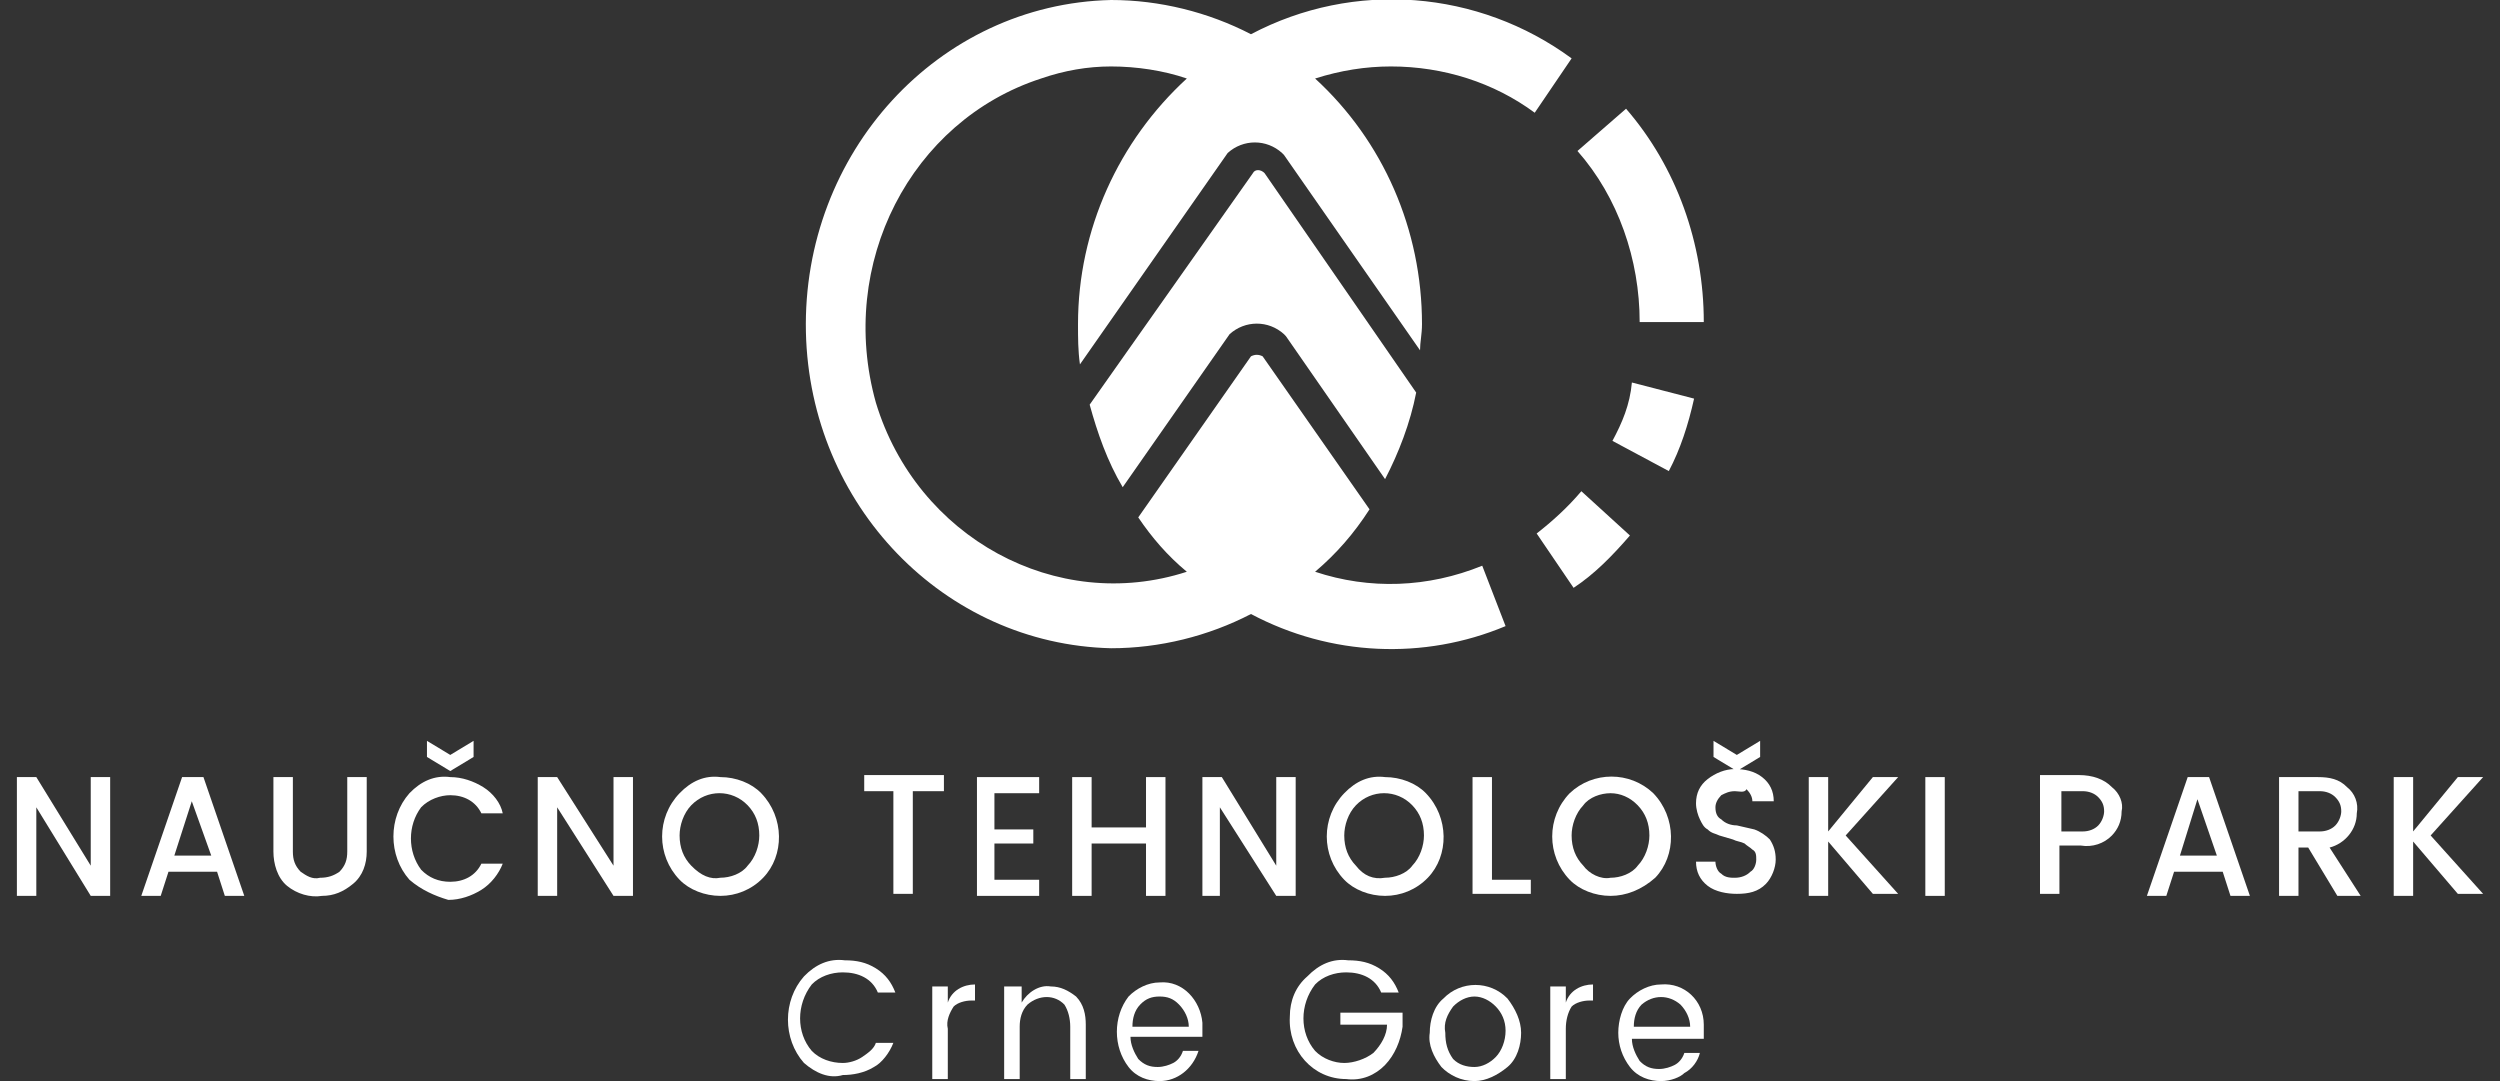 <svg width="74" height="32" viewBox="0 0 74 32" fill="none" xmlns="http://www.w3.org/2000/svg">
<rect x="0" y="0" width="74" height="32" fill="#333333" stroke="none"/>
<g clip-path="url(#clip0_2051_334)">
<path d="M2.686 23.002H3.261V26.518H2.686L1.075 23.896V26.518H0.5V23.002H1.075L2.686 25.624V23.002Z" fill="white"/>
<path d="M6.655 26.518L6.425 25.803H4.987L4.757 26.518H4.182L5.39 23.002H6.022L7.231 26.518H6.655ZM5.16 25.326H6.253L5.677 23.717L5.16 25.326Z" fill="white"/>
<path d="M8.093 25.207V23.002H8.669V25.207C8.669 25.445 8.726 25.624 8.899 25.803C9.071 25.922 9.244 26.041 9.474 25.982C9.704 25.982 9.877 25.922 10.049 25.803C10.222 25.624 10.279 25.445 10.279 25.207V23.002H10.855V25.207C10.855 25.564 10.74 25.922 10.452 26.16C10.164 26.399 9.877 26.518 9.532 26.518C9.186 26.577 8.784 26.458 8.496 26.22C8.208 25.982 8.093 25.564 8.093 25.207Z" fill="white"/>
<path d="M12.12 26.041C11.487 25.326 11.487 24.194 12.12 23.479C12.465 23.121 12.868 22.942 13.328 23.002C13.673 23.002 14.018 23.121 14.306 23.3C14.594 23.479 14.824 23.777 14.881 24.075H14.249C14.076 23.717 13.731 23.538 13.328 23.538C13.041 23.538 12.695 23.657 12.465 23.896C12.063 24.432 12.063 25.207 12.465 25.743C12.695 25.982 12.983 26.101 13.328 26.101C13.731 26.101 14.076 25.922 14.249 25.564H14.881C14.766 25.862 14.536 26.16 14.249 26.339C13.961 26.518 13.616 26.637 13.271 26.637C12.868 26.518 12.465 26.339 12.12 26.041ZM13.328 22.346L14.018 21.929V22.406L13.328 22.823L12.638 22.406V21.929L13.328 22.346Z" fill="white"/>
<path d="M18.16 23.002H18.736V26.518H18.16L16.492 23.896V26.518H15.917V23.002H16.492L18.16 25.624V23.002Z" fill="white"/>
<path d="M21.324 26.518C20.864 26.518 20.404 26.339 20.116 26.041C19.426 25.326 19.426 24.194 20.116 23.479C20.461 23.121 20.864 22.942 21.324 23.002C21.785 23.002 22.245 23.181 22.532 23.479C23.223 24.194 23.223 25.326 22.59 25.981C22.245 26.339 21.785 26.518 21.324 26.518ZM21.324 25.981C21.612 25.981 21.957 25.862 22.13 25.624C22.36 25.386 22.475 25.028 22.475 24.73C22.475 24.372 22.36 24.075 22.13 23.836C21.669 23.359 20.922 23.359 20.461 23.836C20.231 24.075 20.116 24.432 20.116 24.73C20.116 25.088 20.231 25.386 20.461 25.624C20.749 25.922 21.037 26.041 21.324 25.981Z" fill="white"/>
<path d="M25.581 23.419V22.942H27.94V23.419H27.019V26.458H26.444V23.419H25.581Z" fill="white"/>
<path d="M30.759 23.002V23.479H29.435V24.551H30.586V24.968H29.435V26.041H30.759V26.518H28.918V23.002H30.759Z" fill="white"/>
<path d="M33.922 23.002H34.498V26.518H33.922V24.968H32.312V26.518H31.736V23.002H32.312V24.492H33.922V23.002Z" fill="white"/>
<path d="M37.777 23.002H38.352V26.518H37.777L36.108 23.896V26.518H35.591V23.002H36.166L37.777 25.624V23.002Z" fill="white"/>
<path d="M40.998 26.518C40.538 26.518 40.078 26.339 39.79 26.041C39.1 25.326 39.1 24.194 39.79 23.479C40.135 23.121 40.538 22.942 40.998 23.002C41.458 23.002 41.919 23.181 42.206 23.479C42.896 24.194 42.896 25.326 42.264 25.981C41.919 26.339 41.458 26.518 40.998 26.518ZM40.998 25.981C41.286 25.981 41.631 25.862 41.803 25.624C42.033 25.386 42.149 25.028 42.149 24.73C42.149 24.372 42.033 24.075 41.803 23.836C41.343 23.359 40.595 23.359 40.135 23.836C39.905 24.075 39.79 24.432 39.79 24.73C39.79 25.088 39.905 25.386 40.135 25.624C40.365 25.922 40.653 26.041 40.998 25.981Z" fill="white"/>
<path d="M43.587 23.002H44.162V26.041H45.312V26.458H43.587V23.002Z" fill="white"/>
<path d="M47.671 26.518C47.211 26.518 46.751 26.339 46.463 26.041C45.773 25.326 45.773 24.194 46.463 23.479C47.153 22.823 48.246 22.823 48.937 23.479C49.627 24.194 49.627 25.326 48.994 25.982C48.591 26.339 48.131 26.518 47.671 26.518ZM47.671 25.982C47.959 25.982 48.304 25.862 48.476 25.624C48.706 25.386 48.822 25.028 48.822 24.73C48.822 24.372 48.706 24.075 48.476 23.836C48.246 23.598 47.959 23.479 47.671 23.479C47.383 23.479 47.038 23.598 46.866 23.836C46.636 24.075 46.52 24.432 46.52 24.73C46.52 25.088 46.636 25.386 46.866 25.624C47.038 25.862 47.383 26.041 47.671 25.982Z" fill="white"/>
<path d="M51.353 23.419C51.18 23.419 51.065 23.479 50.95 23.538C50.835 23.657 50.777 23.777 50.777 23.896C50.777 24.075 50.835 24.194 50.95 24.253C51.065 24.372 51.238 24.432 51.41 24.432L51.928 24.551C52.1 24.611 52.273 24.73 52.388 24.849C52.503 25.028 52.561 25.207 52.561 25.445C52.561 25.683 52.446 25.982 52.273 26.16C52.043 26.399 51.755 26.458 51.41 26.458C51.123 26.458 50.777 26.399 50.547 26.22C50.317 26.041 50.202 25.803 50.202 25.505H50.777C50.777 25.624 50.835 25.803 50.95 25.862C51.065 25.982 51.238 25.982 51.353 25.982C51.525 25.982 51.698 25.922 51.813 25.803C51.928 25.743 51.985 25.564 51.985 25.445C51.985 25.326 51.985 25.207 51.87 25.147C51.813 25.088 51.698 25.028 51.64 24.968C51.525 24.909 51.41 24.909 51.295 24.849L50.892 24.73C50.777 24.671 50.662 24.671 50.547 24.551C50.432 24.492 50.375 24.372 50.317 24.253C50.26 24.134 50.202 23.955 50.202 23.777C50.202 23.479 50.317 23.24 50.547 23.061C50.777 22.883 51.065 22.764 51.353 22.764C51.64 22.764 51.928 22.823 52.158 23.002C52.388 23.181 52.503 23.419 52.503 23.717H51.87C51.87 23.598 51.813 23.479 51.698 23.36C51.64 23.479 51.468 23.419 51.353 23.419ZM51.41 22.346L52.1 21.929V22.406L51.41 22.823L50.72 22.406V21.929L51.41 22.346Z" fill="white"/>
<path d="M54.114 26.518H53.539V23.002H54.114V24.611L55.437 23.002H56.185L54.632 24.73L56.185 26.458H55.437L54.114 24.909V26.518Z" fill="white"/>
<path d="M56.99 26.518V23.002H57.565V26.518H56.99Z" fill="white"/>
<path d="M62.513 23.3C62.743 23.479 62.858 23.776 62.8 24.015C62.8 24.313 62.685 24.551 62.513 24.73C62.282 24.968 61.937 25.087 61.592 25.028H60.959V26.458H60.384V22.942H61.535C61.937 22.942 62.282 23.061 62.513 23.3ZM61.017 24.611H61.65C61.822 24.611 61.995 24.551 62.11 24.432C62.225 24.313 62.282 24.134 62.282 24.015C62.282 23.836 62.225 23.717 62.11 23.598C61.995 23.479 61.822 23.419 61.65 23.419H61.017V24.611Z" fill="white"/>
<path d="M66.022 26.518L65.792 25.803H64.353L64.123 26.518H63.548L64.756 23.002H65.389L66.597 26.518H66.022ZM64.526 25.326H65.619L65.044 23.657L64.526 25.326Z" fill="white"/>
<path d="M68.035 25.088V26.518H67.46V23.002H68.61C68.956 23.002 69.243 23.061 69.473 23.3C69.703 23.479 69.818 23.777 69.761 24.075C69.761 24.551 69.416 24.968 68.956 25.088L69.876 26.518H69.186L68.323 25.088H68.035ZM68.035 23.419V24.611H68.668C68.84 24.611 69.013 24.551 69.128 24.432C69.243 24.313 69.301 24.134 69.301 24.015C69.301 23.836 69.243 23.717 69.128 23.598C69.013 23.479 68.84 23.419 68.668 23.419H68.035Z" fill="white"/>
<path d="M71.429 26.518H70.854V23.002H71.429V24.611L72.752 23.002H73.5L71.947 24.73L73.5 26.458H72.752L71.429 24.909V26.518Z" fill="white"/>
<path d="M23.798 31.464C23.165 30.749 23.165 29.616 23.798 28.901C24.143 28.544 24.546 28.365 25.006 28.425C25.351 28.425 25.639 28.484 25.926 28.663C26.214 28.842 26.387 29.08 26.502 29.378H25.984C25.811 28.961 25.409 28.782 24.948 28.782C24.603 28.782 24.258 28.901 24.028 29.14C23.568 29.736 23.568 30.57 24.028 31.106C24.258 31.345 24.603 31.464 24.948 31.464C25.121 31.464 25.351 31.404 25.524 31.285C25.696 31.166 25.869 31.047 25.926 30.868H26.444C26.329 31.166 26.099 31.464 25.869 31.583C25.581 31.762 25.236 31.821 24.948 31.821C24.546 31.941 24.143 31.762 23.798 31.464Z" fill="white"/>
<path d="M28.055 29.199V29.676C28.17 29.318 28.515 29.14 28.86 29.14V29.616H28.745C28.573 29.616 28.342 29.676 28.227 29.795C28.112 29.974 27.997 30.212 28.055 30.451V31.94H27.595V29.199H28.055Z" fill="white"/>
<path d="M30.241 29.199V29.676C30.413 29.378 30.759 29.14 31.104 29.199C31.391 29.199 31.621 29.318 31.852 29.497C32.082 29.736 32.139 30.034 32.139 30.331V31.94H31.679V30.391C31.679 30.153 31.621 29.914 31.506 29.736C31.219 29.438 30.759 29.438 30.413 29.736C30.241 29.914 30.183 30.153 30.183 30.391V31.94H29.723V29.199H30.241Z" fill="white"/>
<path d="M34.325 32C33.98 32 33.635 31.881 33.405 31.583C32.944 30.987 32.944 30.093 33.405 29.497C33.635 29.259 33.98 29.08 34.325 29.08C35.015 29.02 35.533 29.616 35.591 30.272C35.591 30.331 35.591 30.331 35.591 30.391C35.591 30.451 35.591 30.57 35.591 30.689H33.462C33.462 30.927 33.577 31.166 33.692 31.345C33.865 31.523 34.037 31.583 34.267 31.583C34.44 31.583 34.613 31.523 34.728 31.464C34.843 31.404 34.958 31.285 35.015 31.106H35.476C35.303 31.642 34.843 32 34.325 32ZM34.9 29.735C34.728 29.557 34.555 29.497 34.325 29.497C34.095 29.497 33.922 29.557 33.75 29.735C33.577 29.914 33.52 30.153 33.52 30.391H35.188C35.188 30.153 35.073 29.914 34.9 29.735Z" fill="white"/>
<path d="M39.847 31.94C38.87 31.94 38.122 31.106 38.179 30.093C38.179 29.616 38.352 29.199 38.697 28.901C39.042 28.544 39.445 28.365 39.905 28.425C40.25 28.425 40.538 28.484 40.825 28.663C41.113 28.842 41.286 29.08 41.401 29.378H40.883C40.71 28.961 40.308 28.782 39.847 28.782C39.502 28.782 39.157 28.901 38.927 29.14C38.467 29.736 38.467 30.57 38.927 31.106C39.157 31.345 39.502 31.464 39.79 31.464C40.078 31.464 40.423 31.345 40.653 31.166C40.883 30.927 41.056 30.63 41.056 30.331H39.675V29.974H41.516V30.391C41.458 30.808 41.286 31.225 40.998 31.523C40.71 31.821 40.308 32 39.847 31.94Z" fill="white"/>
<path d="M42.666 31.583C42.436 31.285 42.264 30.927 42.321 30.57C42.321 30.212 42.436 29.795 42.724 29.557C43.242 29.02 44.104 29.02 44.622 29.557C44.852 29.855 45.025 30.212 45.025 30.57C45.025 30.927 44.91 31.345 44.622 31.583C44.334 31.821 43.989 32 43.644 32C43.242 32 42.896 31.821 42.666 31.583ZM43.644 31.583C43.874 31.583 44.104 31.464 44.277 31.285C44.45 31.106 44.565 30.808 44.565 30.51C44.565 30.212 44.45 29.974 44.277 29.795C44.104 29.616 43.874 29.497 43.644 29.497C43.414 29.497 43.184 29.616 43.011 29.795C42.839 30.034 42.724 30.272 42.781 30.57C42.781 30.868 42.839 31.106 43.011 31.345C43.184 31.523 43.414 31.583 43.644 31.583Z" fill="white"/>
<path d="M46.348 29.199V29.676C46.463 29.318 46.808 29.14 47.153 29.14V29.616H47.038C46.866 29.616 46.636 29.676 46.52 29.795C46.405 29.974 46.348 30.212 46.348 30.451V31.94H45.888V29.199H46.348Z" fill="white"/>
<path d="M49.167 32C48.822 32 48.476 31.881 48.246 31.583C48.016 31.285 47.901 30.927 47.901 30.57C47.901 30.212 48.016 29.795 48.246 29.557C48.476 29.318 48.822 29.14 49.167 29.14C49.857 29.08 50.432 29.616 50.432 30.331C50.432 30.391 50.432 30.391 50.432 30.451C50.432 30.51 50.432 30.629 50.432 30.749H48.304C48.304 30.987 48.419 31.225 48.534 31.404C48.706 31.583 48.879 31.642 49.109 31.642C49.282 31.642 49.454 31.583 49.569 31.523C49.684 31.464 49.799 31.345 49.857 31.166H50.317C50.26 31.404 50.087 31.642 49.857 31.762C49.742 31.881 49.454 32 49.167 32ZM49.742 29.736C49.397 29.438 48.937 29.438 48.591 29.736C48.419 29.914 48.361 30.153 48.361 30.391H50.029C50.029 30.153 49.914 29.914 49.742 29.736Z" fill="white"/>
<path d="M37.086 5.125L32.254 11.978C32.484 12.812 32.772 13.646 33.232 14.421L36.396 9.892C36.856 9.475 37.547 9.475 38.007 9.892L38.064 9.952L40.998 14.182C41.401 13.408 41.746 12.514 41.919 11.62L37.431 5.125C37.316 5.006 37.144 5.006 37.086 5.125Z" fill="white"/>
<path d="M45.428 3.337L46.52 1.728C43.759 -0.298 40.078 -0.596 37.029 1.013C35.763 0.358 34.325 3.77763e-05 32.887 3.77763e-05C27.767 0.119 23.74 4.529 23.855 9.832C23.971 14.957 27.94 19.069 32.887 19.188C34.325 19.188 35.763 18.831 37.029 18.175C39.387 19.427 42.148 19.546 44.565 18.533L43.874 16.745C42.264 17.4 40.538 17.46 38.927 16.924C39.56 16.387 40.078 15.791 40.538 15.076L37.374 10.547C37.259 10.488 37.144 10.488 37.029 10.547L33.692 15.315C34.095 15.911 34.555 16.447 35.13 16.924C31.276 18.175 27.134 15.911 25.926 11.918C24.776 7.806 26.962 3.575 30.816 2.324C31.506 2.086 32.197 1.967 32.887 1.967C33.635 1.967 34.44 2.086 35.13 2.324C33.117 4.171 31.909 6.793 31.909 9.594C31.909 10.011 31.909 10.369 31.966 10.786L36.339 4.529C36.799 4.112 37.489 4.112 37.949 4.529L38.007 4.588L42.033 10.369C42.033 10.13 42.091 9.892 42.091 9.594C42.091 6.793 40.941 4.171 38.927 2.324C39.675 2.086 40.423 1.967 41.171 1.967C42.724 1.967 44.219 2.443 45.428 3.337Z" fill="white"/>
<path d="M45.485 15.791L46.578 17.4C47.211 16.983 47.728 16.447 48.246 15.851L46.808 14.54C46.405 15.017 45.945 15.434 45.485 15.791Z" fill="white"/>
<path d="M47.728 13.05L49.397 13.944C49.742 13.289 49.972 12.573 50.145 11.799L48.304 11.322C48.246 11.978 48.016 12.514 47.728 13.05Z" fill="white"/>
<path d="M50.432 9.534C50.432 7.21 49.627 4.946 48.131 3.218L46.693 4.469C47.901 5.84 48.534 7.687 48.534 9.534H50.432Z" fill="white"/>
</g>
<defs>
<clipPath id="clip0_2051_334">
<rect width="73" height="32" fill="white" transform="translate(0.5)"/>
</clipPath>
</defs>
</svg>
